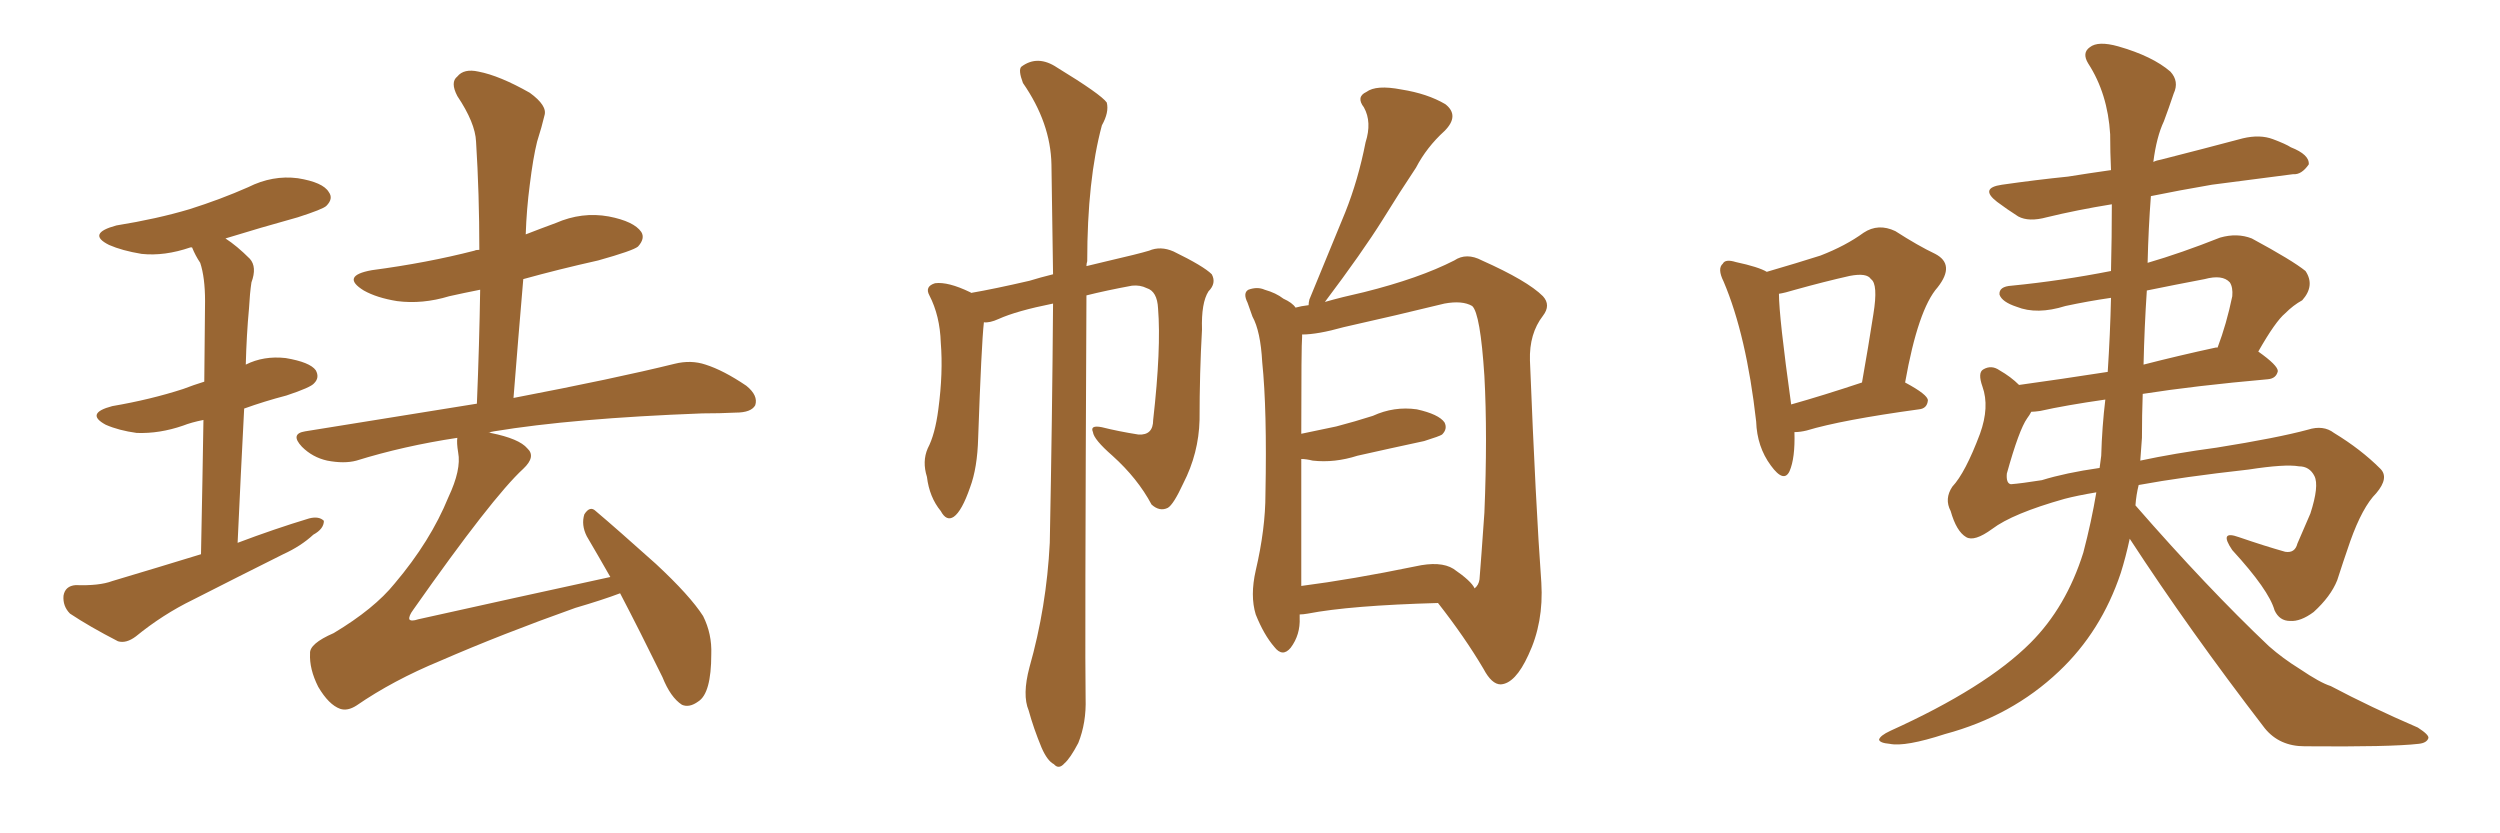 <svg xmlns="http://www.w3.org/2000/svg" xmlns:xlink="http://www.w3.org/1999/xlink" width="450" height="150"><path fill="#996633" padding="10" d="M36.18 99.76L36.18 99.76Q36.47 85.40 36.62 75.59L36.62 75.59Q34.42 76.03 32.96 76.61L32.96 76.61Q28.71 78.08 24.61 77.93L24.61 77.93Q21.39 77.49 19.04 76.46L19.04 76.46Q15.23 74.41 20.21 73.10L20.21 73.10Q27.10 71.92 32.96 70.02L32.96 70.02Q34.86 69.29 36.77 68.70L36.77 68.70Q36.91 56.54 36.91 54.20L36.91 54.20Q36.91 49.95 36.04 47.31L36.04 47.31Q35.16 46.00 34.57 44.53L34.57 44.53Q34.28 44.53 34.28 44.53L34.28 44.53Q29.59 46.14 25.49 45.70L25.49 45.70Q21.97 45.12 19.63 44.09L19.63 44.09Q15.53 42.04 20.95 40.58L20.95 40.58Q28.27 39.40 34.13 37.65L34.13 37.65Q39.70 35.89 44.68 33.69L44.68 33.69Q49.07 31.49 53.61 32.08L53.61 32.08Q58.15 32.81 59.18 34.57L59.18 34.57Q60.06 35.74 58.74 37.06L58.74 37.06Q58.15 37.65 53.61 39.11L53.61 39.11Q46.73 41.02 40.58 42.92L40.58 42.92Q42.63 44.24 44.97 46.58L44.97 46.58Q46.29 48.05 45.26 50.83L45.26 50.83Q44.97 52.73 44.82 55.52L44.82 55.52Q44.38 60.21 44.24 65.63L44.24 65.63Q47.46 64.01 51.42 64.45L51.42 64.45Q55.81 65.19 56.84 66.65L56.84 66.65Q57.57 67.97 56.54 68.99L56.54 68.99Q55.96 69.73 51.56 71.19L51.56 71.19Q47.61 72.22 43.95 73.54L43.95 73.54Q43.36 84.81 42.77 97.71L42.77 97.71Q49.37 95.21 55.66 93.31L55.66 93.31Q57.42 92.87 58.30 93.75L58.30 93.75Q58.30 95.21 56.40 96.24L56.40 96.24Q54.20 98.29 50.98 99.76L50.98 99.76Q42.77 103.86 34.72 107.96L34.72 107.96Q29.30 110.60 24.46 114.55L24.46 114.55Q22.71 115.87 21.24 115.43L21.24 115.43Q16.11 112.79 12.60 110.45L12.60 110.45Q11.28 109.13 11.43 107.23L11.43 107.23Q11.72 105.47 13.62 105.32L13.62 105.32Q17.87 105.47 20.21 104.59L20.21 104.59Q28.56 102.10 36.18 99.76ZM111.62 106.79L111.62 106.79L111.62 106.79Q108.54 107.96 103.56 109.42L103.56 109.42Q90.38 114.11 79.25 118.95L79.25 118.95Q70.75 122.46 64.16 127.00L64.16 127.00Q62.55 128.03 61.23 127.59L61.23 127.59Q59.18 126.86 57.28 123.63L57.28 123.63Q55.66 120.41 55.81 117.63L55.81 117.63Q55.66 115.87 60.06 113.96L60.06 113.96Q67.38 109.57 71.04 105.03L71.04 105.03Q77.49 97.41 80.71 89.50L80.71 89.50Q83.06 84.52 82.47 81.45L82.47 81.45Q82.18 79.69 82.32 78.81L82.32 78.81Q72.66 80.27 64.16 82.91L64.16 82.91Q61.96 83.50 58.89 82.91L58.89 82.91Q56.25 82.32 54.35 80.42L54.35 80.42Q52.15 78.08 54.93 77.64L54.93 77.64Q71.34 75 85.84 72.66L85.84 72.66Q86.28 61.96 86.43 52.15L86.43 52.15Q83.50 52.73 80.86 53.32L80.86 53.32Q76.03 54.79 71.48 54.20L71.48 54.20Q67.82 53.61 65.48 52.29L65.48 52.29Q61.23 49.66 66.94 48.63L66.94 48.63Q76.90 47.31 85.40 45.12L85.40 45.12Q85.69 44.97 86.28 44.97L86.28 44.97Q86.28 34.86 85.69 25.49L85.69 25.49Q85.55 22.12 82.32 17.29L82.32 17.29Q81.01 14.79 82.32 13.77L82.32 13.77Q83.50 12.30 86.13 12.89L86.13 12.89Q89.94 13.62 95.36 16.70L95.36 16.70Q98.58 19.04 98.00 20.80L98.00 20.80Q97.56 22.71 96.68 25.49L96.68 25.49Q95.95 28.42 95.36 33.25L95.36 33.25Q94.78 37.65 94.63 42.19L94.63 42.19Q97.27 41.16 100.05 40.14L100.05 40.14Q104.74 38.09 109.57 38.96L109.57 38.96Q114.11 39.84 115.43 41.75L115.43 41.75Q116.16 42.92 114.84 44.38L114.84 44.38Q113.96 45.12 107.67 46.88L107.67 46.88Q100.49 48.49 94.19 50.24L94.19 50.24Q93.31 60.50 92.43 71.63L92.43 71.63Q110.74 68.12 121.44 65.48L121.44 65.48Q124.37 64.75 127.00 65.63L127.00 65.63Q130.22 66.65 134.33 69.43L134.33 69.43Q136.52 71.19 135.94 72.95L135.94 72.95Q135.21 74.27 132.42 74.27L132.42 74.27Q129.64 74.41 126.42 74.41L126.42 74.41Q103.13 75.29 88.92 77.64L88.92 77.64Q88.04 77.78 87.89 77.93L87.89 77.93Q88.18 77.78 88.33 77.93L88.33 77.93Q93.46 78.96 94.92 80.71L94.92 80.71Q96.53 82.18 94.19 84.38L94.19 84.38Q88.62 89.50 74.41 109.72L74.41 109.72Q73.54 110.89 73.68 111.47L73.68 111.47Q73.97 111.91 75.29 111.47L75.29 111.47Q93.02 107.52 109.86 103.86L109.86 103.86Q107.52 99.76 105.62 96.53L105.62 96.53Q104.59 94.48 105.18 92.58L105.18 92.58Q106.20 90.97 107.23 91.99L107.23 91.99Q111.04 95.21 118.07 101.51L118.07 101.51Q124.22 107.23 126.56 110.89L126.56 110.89Q128.17 114.11 128.03 117.77L128.03 117.77Q128.03 124.80 125.68 126.27L125.68 126.27Q124.07 127.44 122.75 126.86L122.75 126.86Q120.70 125.54 119.24 121.88L119.24 121.88Q115.14 113.53 111.62 106.79ZM185.30 120.12L185.30 120.12Q188.38 109.28 188.96 97.71L188.96 97.71Q189.40 75.29 189.55 54.64L189.55 54.64Q182.96 55.96 179.74 57.42L179.74 57.42Q178.13 58.15 177.10 58.01L177.10 58.01Q176.66 61.96 176.07 78.81L176.07 78.81Q175.93 84.23 174.61 87.74L174.61 87.74Q173.14 91.99 171.68 93.02L171.68 93.02Q170.36 93.90 169.34 91.99L169.34 91.99Q167.29 89.50 166.85 85.84L166.85 85.84Q165.97 83.06 166.99 80.71L166.99 80.71Q168.31 78.22 168.90 73.68L168.90 73.68Q169.78 67.09 169.34 61.67L169.34 61.67Q169.19 56.84 167.29 53.17L167.29 53.17Q166.41 51.56 168.31 50.98L168.31 50.98Q170.65 50.68 174.61 52.59L174.61 52.59Q174.76 52.59 174.76 52.73L174.76 52.73Q179.00 52.00 185.30 50.54L185.30 50.54Q187.21 49.95 189.55 49.37L189.55 49.37Q189.40 38.82 189.26 29.59L189.26 29.59Q189.11 22.12 184.13 14.94L184.13 14.94Q183.25 12.60 183.84 12.01L183.84 12.01Q186.77 9.81 190.28 12.16L190.28 12.16Q198.19 16.99 199.22 18.46L199.22 18.46Q199.66 20.21 198.34 22.56L198.34 22.56Q195.70 32.37 195.70 47.02L195.70 47.02Q195.56 47.46 195.56 47.90L195.56 47.90Q197.31 47.46 199.22 47.02L199.22 47.02Q204.93 45.70 206.84 45.12L206.84 45.12Q208.89 44.24 211.23 45.26L211.23 45.26Q216.65 47.90 218.12 49.37L218.12 49.37Q218.99 50.98 217.53 52.44L217.53 52.44Q216.21 54.49 216.36 59.33L216.36 59.33Q215.92 67.09 215.92 75.59L215.92 75.59Q215.77 81.59 212.99 87.01L212.99 87.01Q211.23 90.82 210.21 91.41L210.21 91.41Q208.74 92.14 207.28 90.82L207.28 90.82Q204.79 86.13 200.24 82.03L200.24 82.03Q196.88 79.10 196.73 77.78L196.73 77.78Q196.14 76.46 198.34 76.90L198.34 76.90Q201.27 77.64 204.93 78.22L204.93 78.22Q207.57 78.37 207.57 75.59L207.57 75.59Q209.03 62.70 208.45 55.52L208.45 55.52Q208.30 52.44 206.40 51.86L206.40 51.86Q205.22 51.27 203.76 51.42L203.76 51.42Q199.07 52.29 195.56 53.17L195.56 53.17Q195.26 118.21 195.41 125.68L195.41 125.68Q195.56 130.08 194.09 133.74L194.09 133.74Q192.63 136.52 191.60 137.40L191.60 137.40Q190.58 138.57 189.70 137.55L189.70 137.55Q188.53 136.96 187.50 134.62L187.50 134.62Q186.04 131.10 185.16 127.88L185.16 127.88Q183.98 125.10 185.30 120.12ZM233.94 110.60L233.94 110.60Q233.94 111.04 233.94 111.18L233.94 111.18Q234.08 114.26 232.32 116.60L232.32 116.60Q230.86 118.36 229.39 116.46L229.39 116.46Q227.49 114.26 226.03 110.60L226.03 110.60Q225 107.23 226.03 102.69L226.03 102.69Q227.78 95.21 227.78 88.92L227.78 88.92Q228.08 73.68 227.20 65.19L227.20 65.19Q226.90 59.62 225.44 56.98L225.44 56.98Q225 55.81 224.56 54.49L224.56 54.49Q223.68 52.73 224.71 52.15L224.71 52.15Q226.32 51.56 227.64 52.15L227.64 52.15Q229.69 52.73 231.01 53.76L231.01 53.76Q232.62 54.49 233.20 55.37L233.20 55.37Q234.23 55.08 235.55 54.93L235.55 54.93Q235.55 54.49 235.69 53.91L235.69 53.91Q239.06 45.70 242.14 38.23L242.14 38.23Q244.48 32.37 245.80 25.63L245.80 25.63Q246.97 21.97 245.51 19.34L245.51 19.34Q244.04 17.43 245.95 16.55L245.95 16.55Q247.71 15.23 252.25 16.11L252.25 16.11Q256.93 16.85 260.16 18.75L260.16 18.75Q262.79 20.80 260.01 23.58L260.01 23.58Q256.79 26.51 254.88 30.18L254.88 30.18Q251.95 34.57 248.88 39.55L248.88 39.55Q245.21 45.41 238.48 54.35L238.48 54.35Q241.55 53.47 245.51 52.59L245.51 52.59Q255.47 50.10 261.77 46.88L261.77 46.88Q263.96 45.41 266.75 46.88L266.75 46.88Q274.95 50.54 277.73 53.32L277.73 53.32Q279.20 54.93 277.73 56.84L277.73 56.84Q275.24 60.06 275.39 64.89L275.39 64.89Q276.42 90.82 277.44 104.88L277.44 104.88Q277.88 112.06 275.10 117.92L275.10 117.92Q272.75 123.05 270.12 123.19L270.12 123.19Q268.51 123.19 267.04 120.41L267.04 120.41Q263.67 114.70 258.84 108.54L258.84 108.54Q243.02 108.98 235.40 110.45L235.40 110.45Q234.52 110.60 233.94 110.60ZM236.28 82.91L236.28 82.91L236.28 82.91Q235.11 82.62 234.23 82.62L234.23 82.62Q234.23 90.53 234.23 101.66L234.23 101.66Q234.23 103.71 234.23 105.47L234.23 105.47Q243.31 104.30 254.74 101.95L254.74 101.95Q259.28 100.93 261.62 102.39L261.62 102.39Q264.84 104.59 265.43 105.91L265.43 105.91Q266.16 105.32 266.31 104.30L266.31 104.30Q266.60 100.78 267.19 92.29L267.19 92.29Q267.77 78.37 267.19 67.68L267.19 67.68Q266.46 56.40 264.99 55.08L264.99 55.08Q263.23 54.05 260.01 54.64L260.01 54.64Q251.66 56.69 241.85 58.89L241.85 58.89Q237.16 60.21 234.38 60.21L234.38 60.21Q234.38 60.50 234.38 60.64L234.38 60.64Q234.23 62.11 234.23 78.08L234.23 78.08Q237.74 77.34 240.53 76.76L240.53 76.76Q243.90 75.88 247.12 74.85L247.12 74.85Q250.93 73.10 255.03 73.68L255.03 73.68Q258.98 74.56 260.01 76.03L260.01 76.03Q260.60 77.20 259.57 78.22L259.57 78.22Q259.13 78.52 256.35 79.39L256.35 79.39Q250.20 80.71 244.34 82.03L244.34 82.03Q240.23 83.35 236.28 82.91ZM323.00 77.78L323.00 77.78Q323.14 82.47 322.12 84.81L322.12 84.81Q321.09 87.01 318.75 83.79L318.75 83.79Q316.26 80.42 316.11 75.88L316.11 75.88Q314.36 60.35 310.25 50.68L310.25 50.68Q309.08 48.34 310.11 47.46L310.11 47.46Q310.55 46.58 312.45 47.17L312.45 47.17Q316.55 48.05 318.02 48.93L318.02 48.93Q323.58 47.31 327.69 46.00L327.69 46.00Q332.23 44.24 335.45 41.89L335.45 41.89Q338.09 40.14 341.16 41.60L341.16 41.60Q345.26 44.24 348.34 45.70L348.34 45.70Q352.00 47.61 348.78 51.71L348.78 51.71Q345.26 55.66 342.92 68.85L342.92 68.85Q347.02 71.04 347.02 72.07L347.02 72.07Q346.88 73.54 345.41 73.68L345.41 73.68Q331.49 75.59 325.20 77.49L325.20 77.49Q324.02 77.78 323.00 77.78ZM322.41 72.80L322.41 72.80Q328.13 71.19 335.16 68.85L335.16 68.85Q336.33 62.26 337.21 56.54L337.21 56.54Q338.09 51.12 336.77 50.24L336.77 50.24Q336.04 49.07 332.96 49.66L332.96 49.66Q328.42 50.68 323.14 52.15L323.14 52.15Q321.24 52.73 320.21 52.88L320.21 52.88Q320.21 56.98 322.41 72.80ZM384.38 90.97L384.38 90.97Q397.27 105.76 408.40 116.31L408.40 116.31Q410.89 118.51 413.96 120.41L413.96 120.41Q417.63 122.90 419.53 123.49L419.53 123.49Q426.71 127.29 435.21 130.96L435.21 130.96Q437.26 132.28 437.11 132.86L437.11 132.86Q436.82 133.74 435.35 133.89L435.35 133.89Q430.37 134.47 414.84 134.33L414.84 134.33Q410.30 134.33 407.67 131.10L407.67 131.10Q394.04 113.38 383.35 96.97L383.35 96.97Q382.62 100.34 381.74 103.13L381.74 103.13Q378.22 113.67 370.61 120.85L370.61 120.85Q362.11 128.91 350.10 132.13L350.10 132.13Q342.92 134.47 340.14 133.89L340.14 133.89Q338.38 133.74 338.23 133.15L338.23 133.15Q338.38 132.42 340.28 131.54L340.28 131.54Q357.42 123.78 365.48 115.72L365.48 115.72Q371.92 109.28 375 99.46L375 99.46Q376.46 93.90 377.34 88.62L377.34 88.62Q373.83 89.21 371.63 89.79L371.63 89.79Q362.26 92.43 358.59 95.21L358.59 95.21Q355.37 97.56 353.91 96.68L353.91 96.68Q352.15 95.65 351.12 91.99L351.12 91.99Q349.95 89.79 351.42 87.60L351.42 87.60Q353.76 85.11 356.40 78.08L356.40 78.08Q358.15 73.24 356.84 69.58L356.84 69.58Q355.96 67.09 356.98 66.50L356.98 66.50Q358.45 65.63 359.91 66.65L359.91 66.65Q361.96 67.82 363.43 69.29L363.43 69.29Q370.90 68.26 379.39 66.94L379.39 66.94Q379.83 60.21 379.98 53.61L379.98 53.61Q375.88 54.20 371.78 55.08L371.78 55.08Q366.65 56.69 362.99 55.22L362.99 55.22Q360.35 54.35 359.91 53.03L359.91 53.03Q359.77 51.56 362.11 51.42L362.11 51.42Q371.04 50.54 379.98 48.78L379.98 48.78Q380.13 42.63 380.13 36.77L380.13 36.77Q373.83 37.79 368.41 39.11L368.41 39.11Q365.19 39.99 363.28 38.96L363.28 38.96Q361.23 37.65 359.47 36.33L359.47 36.33Q356.25 33.84 360.35 33.25L360.35 33.25Q366.50 32.37 372.22 31.79L372.22 31.79Q375.88 31.20 379.98 30.62L379.98 30.62Q379.83 27.39 379.83 24.17L379.83 24.17Q379.39 16.85 375.88 11.43L375.88 11.43Q374.71 9.52 376.17 8.50L376.17 8.50Q377.64 7.32 381.30 8.35L381.30 8.35Q387.45 10.11 390.67 12.89L390.67 12.89Q392.29 14.65 391.26 16.85L391.26 16.85Q390.38 19.48 389.50 21.83L389.50 21.83Q388.18 24.61 387.60 29.15L387.60 29.15Q388.18 28.86 389.06 28.71L389.06 28.71Q396.53 26.81 403.71 24.90L403.71 24.90Q406.79 24.17 409.13 25.05L409.13 25.05Q411.47 25.93 412.35 26.51L412.35 26.51Q415.72 27.83 415.58 29.59L415.58 29.59Q414.26 31.49 412.79 31.35L412.79 31.35Q406.20 32.23 398.14 33.25L398.14 33.25Q392.14 34.28 387.16 35.30L387.16 35.30Q386.72 41.02 386.57 47.31L386.57 47.31Q392.58 45.56 399.61 42.77L399.61 42.77Q402.69 41.89 405.32 42.92L405.32 42.92Q412.65 46.88 414.99 48.78L414.99 48.78Q416.75 51.42 414.40 54.05L414.40 54.05Q412.79 54.93 411.33 56.40L411.33 56.40Q409.57 57.86 406.49 63.28L406.49 63.28Q410.01 65.77 410.01 66.80L410.01 66.80Q409.72 68.12 408.25 68.26L408.25 68.26Q395.07 69.43 385.69 70.90L385.69 70.90Q385.55 74.71 385.55 78.81L385.55 78.81Q385.40 81.01 385.25 82.91L385.25 82.91Q391.41 81.59 399.02 80.57L399.02 80.57Q410.01 78.81 415.43 77.34L415.43 77.34Q418.21 76.46 420.12 77.93L420.12 77.93Q424.95 80.86 428.47 84.38L428.47 84.38Q430.08 85.99 427.73 88.77L427.73 88.77Q425.24 91.26 423.05 97.41L423.05 97.41Q421.73 101.22 420.70 104.44L420.70 104.44Q419.53 107.37 416.46 110.16L416.46 110.16Q414.11 111.91 412.21 111.77L412.21 111.77Q410.30 111.77 409.42 109.86L409.42 109.86Q408.40 106.20 401.81 99.02L401.81 99.02Q399.32 95.36 402.98 96.68L402.98 96.68Q407.67 98.29 411.33 99.32L411.33 99.32Q413.09 99.61 413.53 97.85L413.53 97.85Q414.55 95.51 415.87 92.43L415.87 92.43Q417.48 87.45 416.60 85.69L416.60 85.69Q415.72 83.94 413.82 83.94L413.82 83.94Q411.33 83.50 404.74 84.52L404.74 84.52Q392.87 85.84 384.96 87.30L384.96 87.30Q384.52 89.06 384.38 90.97ZM378.22 82.03L378.22 82.03Q378.37 76.76 378.96 71.92L378.96 71.92Q371.78 72.95 367.24 73.97L367.24 73.97Q366.21 74.12 365.63 74.12L365.63 74.12Q365.33 74.71 364.89 75.29L364.89 75.29Q363.43 77.34 361.23 85.25L361.23 85.25Q361.08 87.01 361.96 87.16L361.96 87.16Q363.87 87.01 367.53 86.43L367.53 86.43Q371.78 85.11 377.93 84.23L377.93 84.23Q378.08 83.06 378.22 82.03ZM386.43 52.29L386.43 52.29L386.43 52.29Q385.99 58.89 385.84 65.63L385.84 65.63Q392.14 64.01 398.88 62.55L398.88 62.55Q399.02 62.55 399.17 62.55L399.17 62.55Q400.78 58.30 401.81 53.32L401.81 53.32Q401.95 51.71 401.37 50.83L401.37 50.83Q400.05 49.37 396.83 50.24L396.83 50.24Q391.41 51.27 386.43 52.29Z"/></svg>